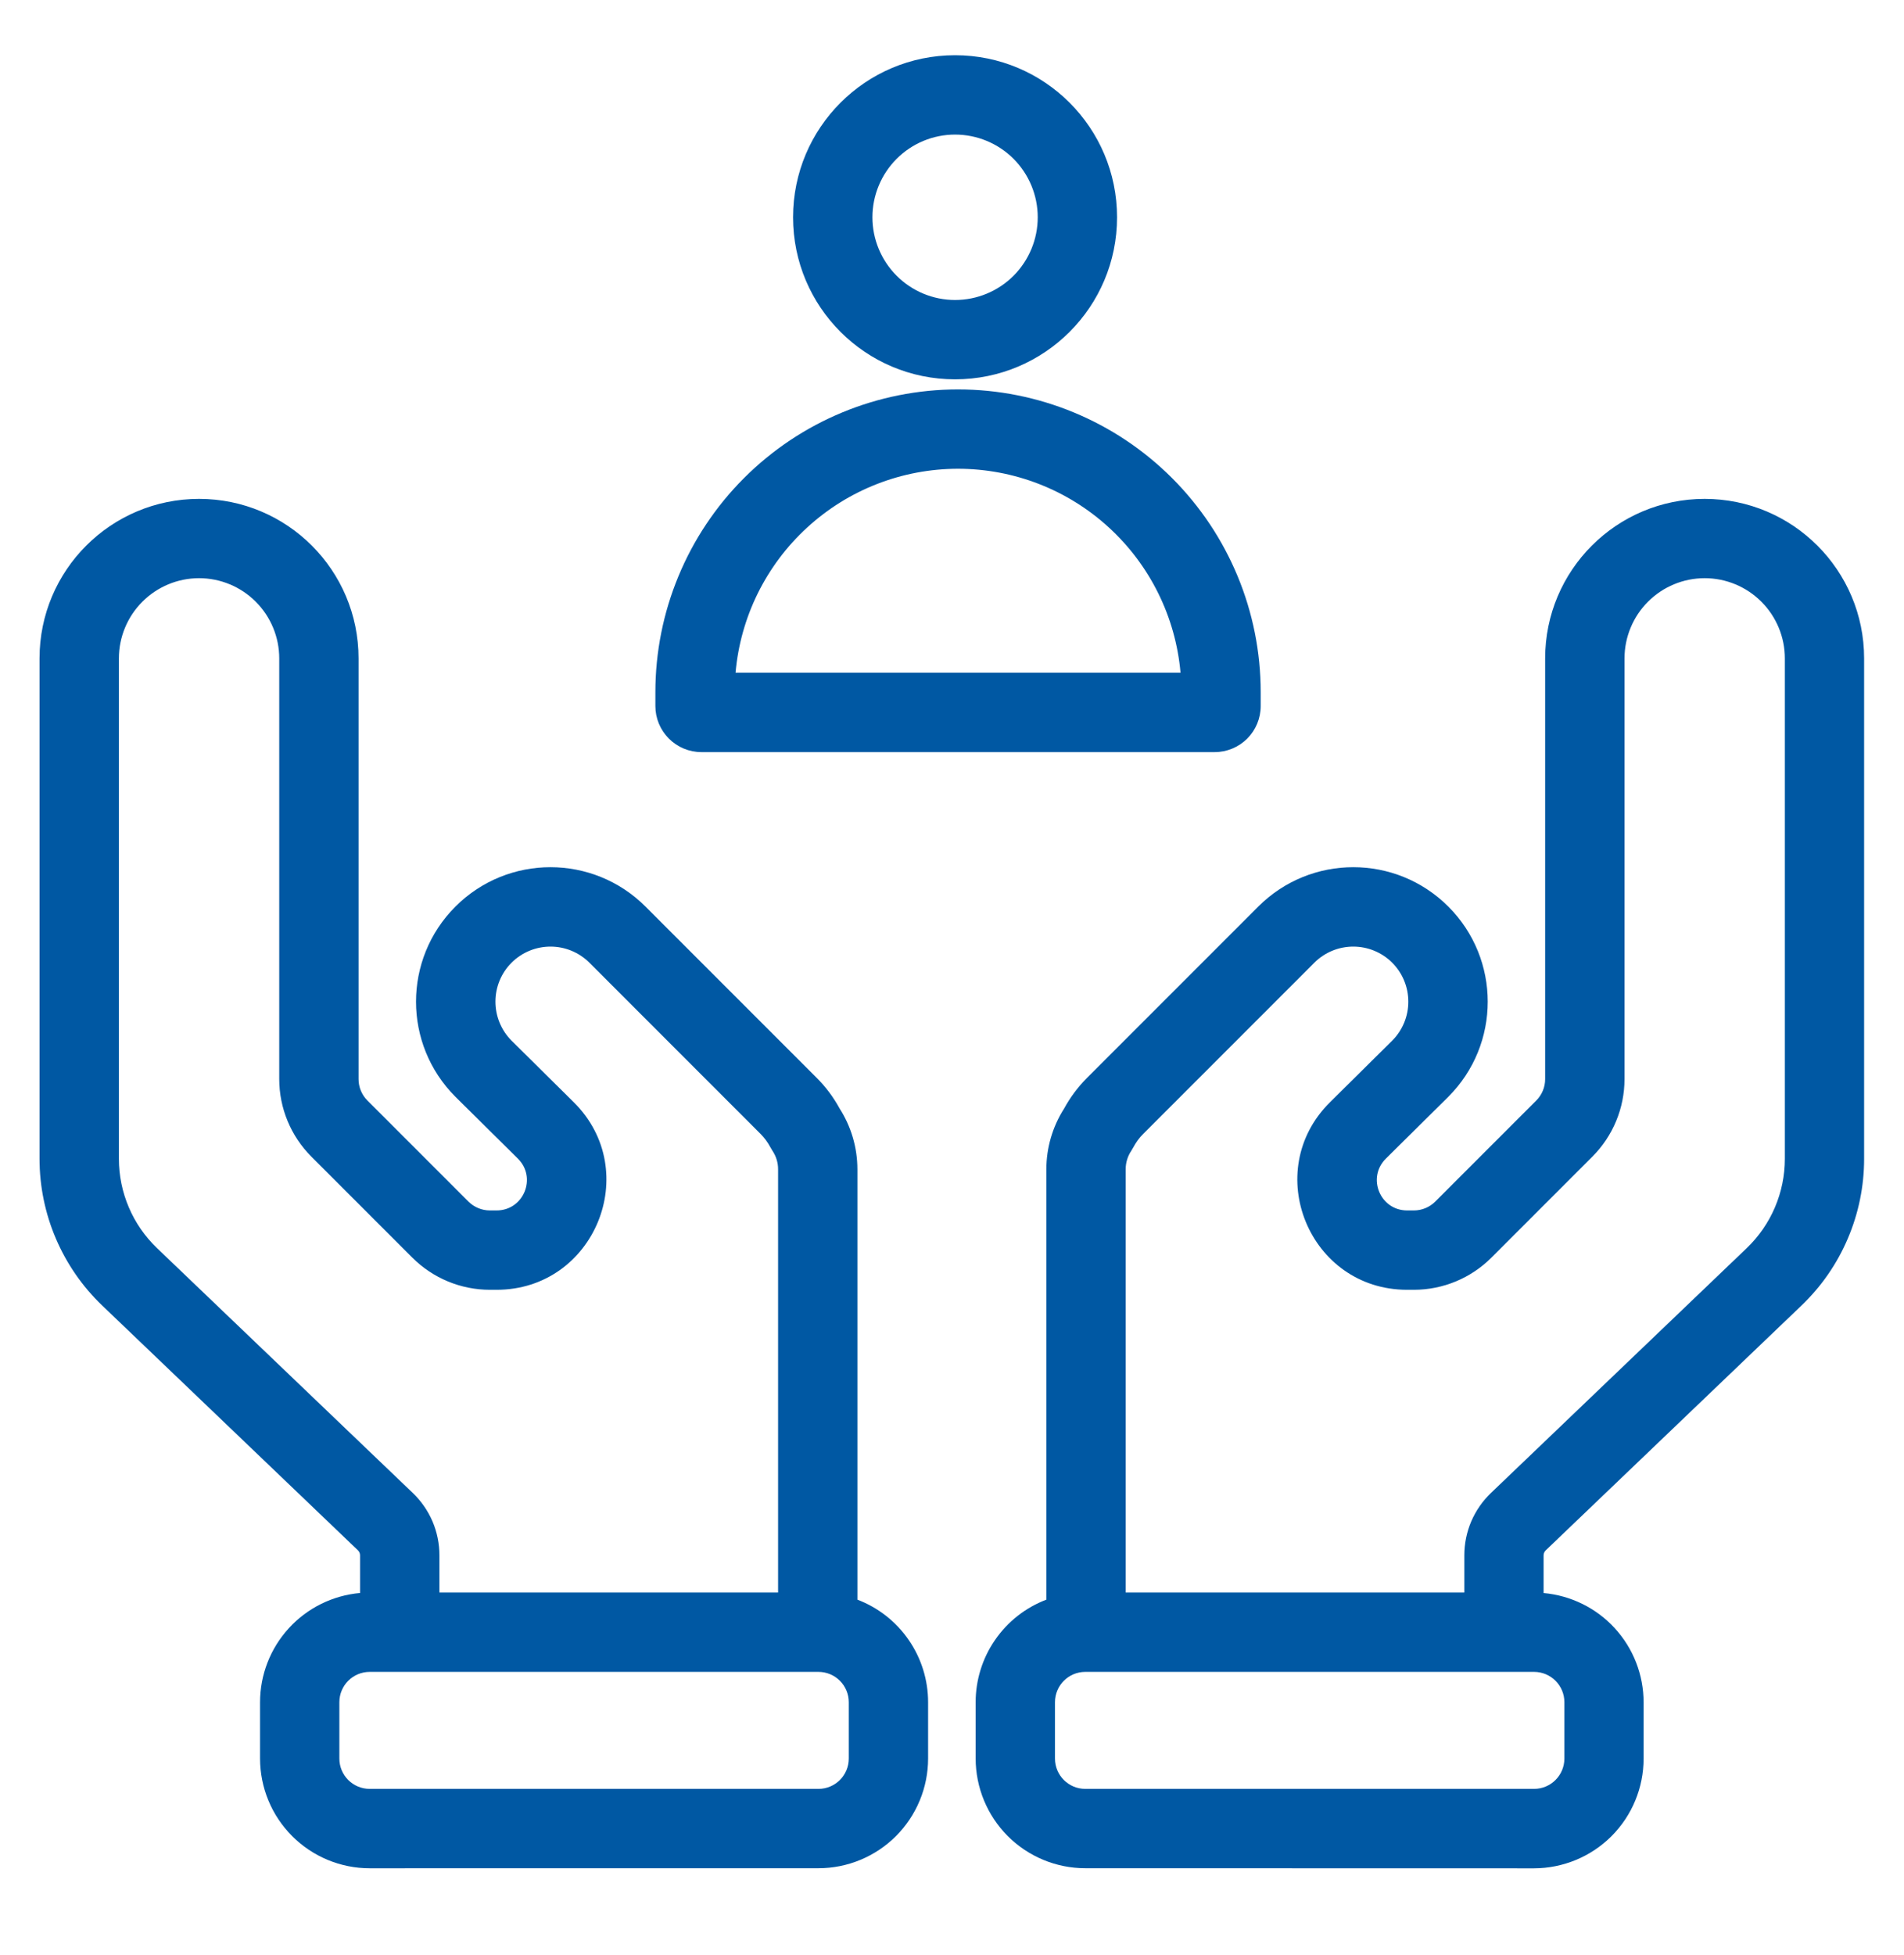 <?xml version="1.0" encoding="UTF-8"?> <svg xmlns="http://www.w3.org/2000/svg" width="38" height="39" viewBox="0 0 38 39" fill="none"><path fill-rule="evenodd" clip-rule="evenodd" d="M19.061 1.102C17.276 1.102 15.828 2.549 15.828 4.335C15.828 6.121 17.275 7.568 19.061 7.568C20.847 7.568 22.294 6.121 22.294 4.335C22.294 2.549 20.846 1.102 19.061 1.102ZM17.412 4.335C17.412 3.898 17.586 3.478 17.895 3.169C18.204 2.859 18.624 2.685 19.061 2.685C19.499 2.685 19.918 2.859 20.228 3.168C20.537 3.478 20.711 3.897 20.711 4.335C20.711 4.773 20.537 5.192 20.228 5.502C19.918 5.811 19.499 5.985 19.061 5.985C18.624 5.985 18.204 5.811 17.895 5.501C17.586 5.192 17.412 4.772 17.412 4.335ZM19.12 7.769C17.518 7.769 15.982 8.405 14.849 9.538C13.716 10.671 13.08 12.207 13.08 13.809V14.086C13.08 14.33 13.177 14.563 13.35 14.736C13.522 14.908 13.755 15.005 13.999 15.005H24.242C24.486 15.005 24.719 14.908 24.892 14.736C25.064 14.563 25.161 14.33 25.161 14.086V13.809C25.161 12.207 24.525 10.671 23.392 9.538C22.259 8.405 20.722 7.769 19.12 7.769ZM19.12 9.352C20.235 9.353 21.309 9.77 22.131 10.524C22.953 11.277 23.463 12.31 23.561 13.421H14.68C14.778 12.31 15.288 11.277 16.11 10.524C16.932 9.77 18.005 9.353 19.12 9.352ZM16.335 37.272C16.915 37.272 17.471 37.041 17.882 36.631C18.292 36.22 18.523 35.664 18.523 35.084V33.96C18.523 33.516 18.388 33.083 18.136 32.718C17.884 32.352 17.527 32.072 17.112 31.914V25.644V25.642V23.33C17.112 22.885 16.982 22.467 16.758 22.117C16.635 21.891 16.48 21.683 16.297 21.501L12.883 18.087C11.835 17.039 10.137 17.039 9.089 18.087C8.041 19.135 8.041 20.833 9.089 21.881L9.092 21.884L10.336 23.115C10.72 23.495 10.451 24.149 9.911 24.149H9.777C9.617 24.149 9.463 24.085 9.349 23.972L7.333 21.956C7.22 21.843 7.156 21.689 7.156 21.529V13.136C7.156 11.378 5.731 9.953 3.973 9.953C2.215 9.953 0.789 11.377 0.789 13.135V23.119C0.789 23.666 0.9 24.207 1.115 24.71C1.33 25.213 1.644 25.667 2.039 26.045L7.143 30.929C7.157 30.942 7.167 30.958 7.175 30.975C7.182 30.992 7.186 31.011 7.186 31.03V31.781C6.641 31.829 6.134 32.08 5.765 32.483C5.395 32.887 5.19 33.414 5.19 33.961V35.085C5.191 35.665 5.421 36.221 5.832 36.632C6.242 37.042 6.798 37.273 7.378 37.273L16.335 37.272ZM8.77 31.772H15.529V25.644V25.642V23.33C15.53 23.198 15.491 23.069 15.417 22.959L15.375 22.888C15.323 22.79 15.257 22.7 15.178 22.621L11.764 19.207C11.558 19.001 11.278 18.885 10.987 18.885C10.695 18.885 10.415 19.001 10.209 19.207C10.003 19.413 9.888 19.692 9.888 19.983C9.888 20.274 10.003 20.554 10.208 20.76L10.209 20.761L11.45 21.989C12.839 23.364 11.865 25.732 9.911 25.732H9.777C9.197 25.732 8.64 25.501 8.23 25.091L6.214 23.075C5.804 22.665 5.573 22.108 5.573 21.528V13.135C5.573 12.711 5.404 12.304 5.104 12.004C4.804 11.704 4.397 11.535 3.973 11.535C3.549 11.535 3.142 11.704 2.842 12.004C2.542 12.304 2.373 12.711 2.373 13.135V23.119C2.373 23.792 2.648 24.436 3.134 24.901L8.238 29.785C8.406 29.946 8.54 30.139 8.632 30.353C8.723 30.567 8.77 30.797 8.77 31.03V31.772ZM16.94 35.084C16.94 35.418 16.669 35.689 16.335 35.689H7.378C7.044 35.689 6.773 35.418 6.773 35.084V33.96C6.773 33.626 7.044 33.355 7.378 33.355H16.335C16.669 33.355 16.94 33.626 16.94 33.96V35.084ZM21.66 37.272C21.08 37.272 20.524 37.041 20.113 36.631C19.703 36.22 19.473 35.664 19.472 35.084V33.96C19.472 33.516 19.607 33.083 19.859 32.718C20.111 32.352 20.468 32.072 20.883 31.914V25.644V25.642V23.33C20.883 22.9 21.006 22.479 21.237 22.117C21.36 21.891 21.516 21.683 21.698 21.501L25.112 18.087C26.16 17.039 27.858 17.039 28.906 18.087C29.954 19.135 29.954 20.833 28.906 21.881L28.903 21.884L27.659 23.115C27.275 23.495 27.544 24.149 28.084 24.149H28.218C28.378 24.149 28.532 24.085 28.645 23.972L30.661 21.956C30.774 21.843 30.838 21.689 30.838 21.529V13.136C30.838 11.378 32.263 9.953 34.021 9.953C35.779 9.953 37.204 11.378 37.204 13.136V23.12C37.204 23.667 37.093 24.208 36.878 24.711C36.664 25.214 36.349 25.668 35.954 26.046L30.85 30.93C30.837 30.943 30.826 30.959 30.818 30.976C30.811 30.994 30.807 31.012 30.807 31.031V31.782C31.352 31.831 31.859 32.081 32.228 32.484C32.598 32.888 32.803 33.415 32.803 33.962V35.086C32.803 35.666 32.572 36.222 32.162 36.633C31.751 37.043 31.195 37.273 30.615 37.274L21.66 37.272ZM29.225 31.772V31.03C29.225 30.797 29.272 30.567 29.363 30.353C29.455 30.139 29.589 29.946 29.757 29.785L34.861 24.901C35.347 24.436 35.622 23.792 35.622 23.119V13.135C35.622 12.711 35.453 12.304 35.153 12.004C34.853 11.704 34.446 11.535 34.022 11.535C33.598 11.535 33.191 11.704 32.891 12.004C32.591 12.304 32.422 12.711 32.422 13.135V21.528C32.422 22.108 32.191 22.665 31.781 23.075L29.765 25.091C29.355 25.501 28.798 25.732 28.218 25.732H28.084C26.129 25.732 25.156 23.364 26.545 21.989L27.786 20.761L27.787 20.76C27.992 20.554 28.108 20.274 28.107 19.983C28.107 19.692 27.992 19.413 27.786 19.207C27.58 19.001 27.3 18.885 27.009 18.885C26.717 18.885 26.437 19.001 26.231 19.207L22.817 22.621C22.738 22.7 22.672 22.79 22.62 22.888L22.578 22.959C22.507 23.065 22.466 23.192 22.466 23.33V25.642V25.644V31.772H29.225ZM21.055 35.084C21.055 35.418 21.326 35.689 21.66 35.689H30.617C30.951 35.689 31.222 35.418 31.222 35.084V33.96C31.222 33.626 30.951 33.355 30.617 33.355H21.66C21.326 33.355 21.055 33.626 21.055 33.96V35.084Z" fill="#0058A3"></path></svg> 